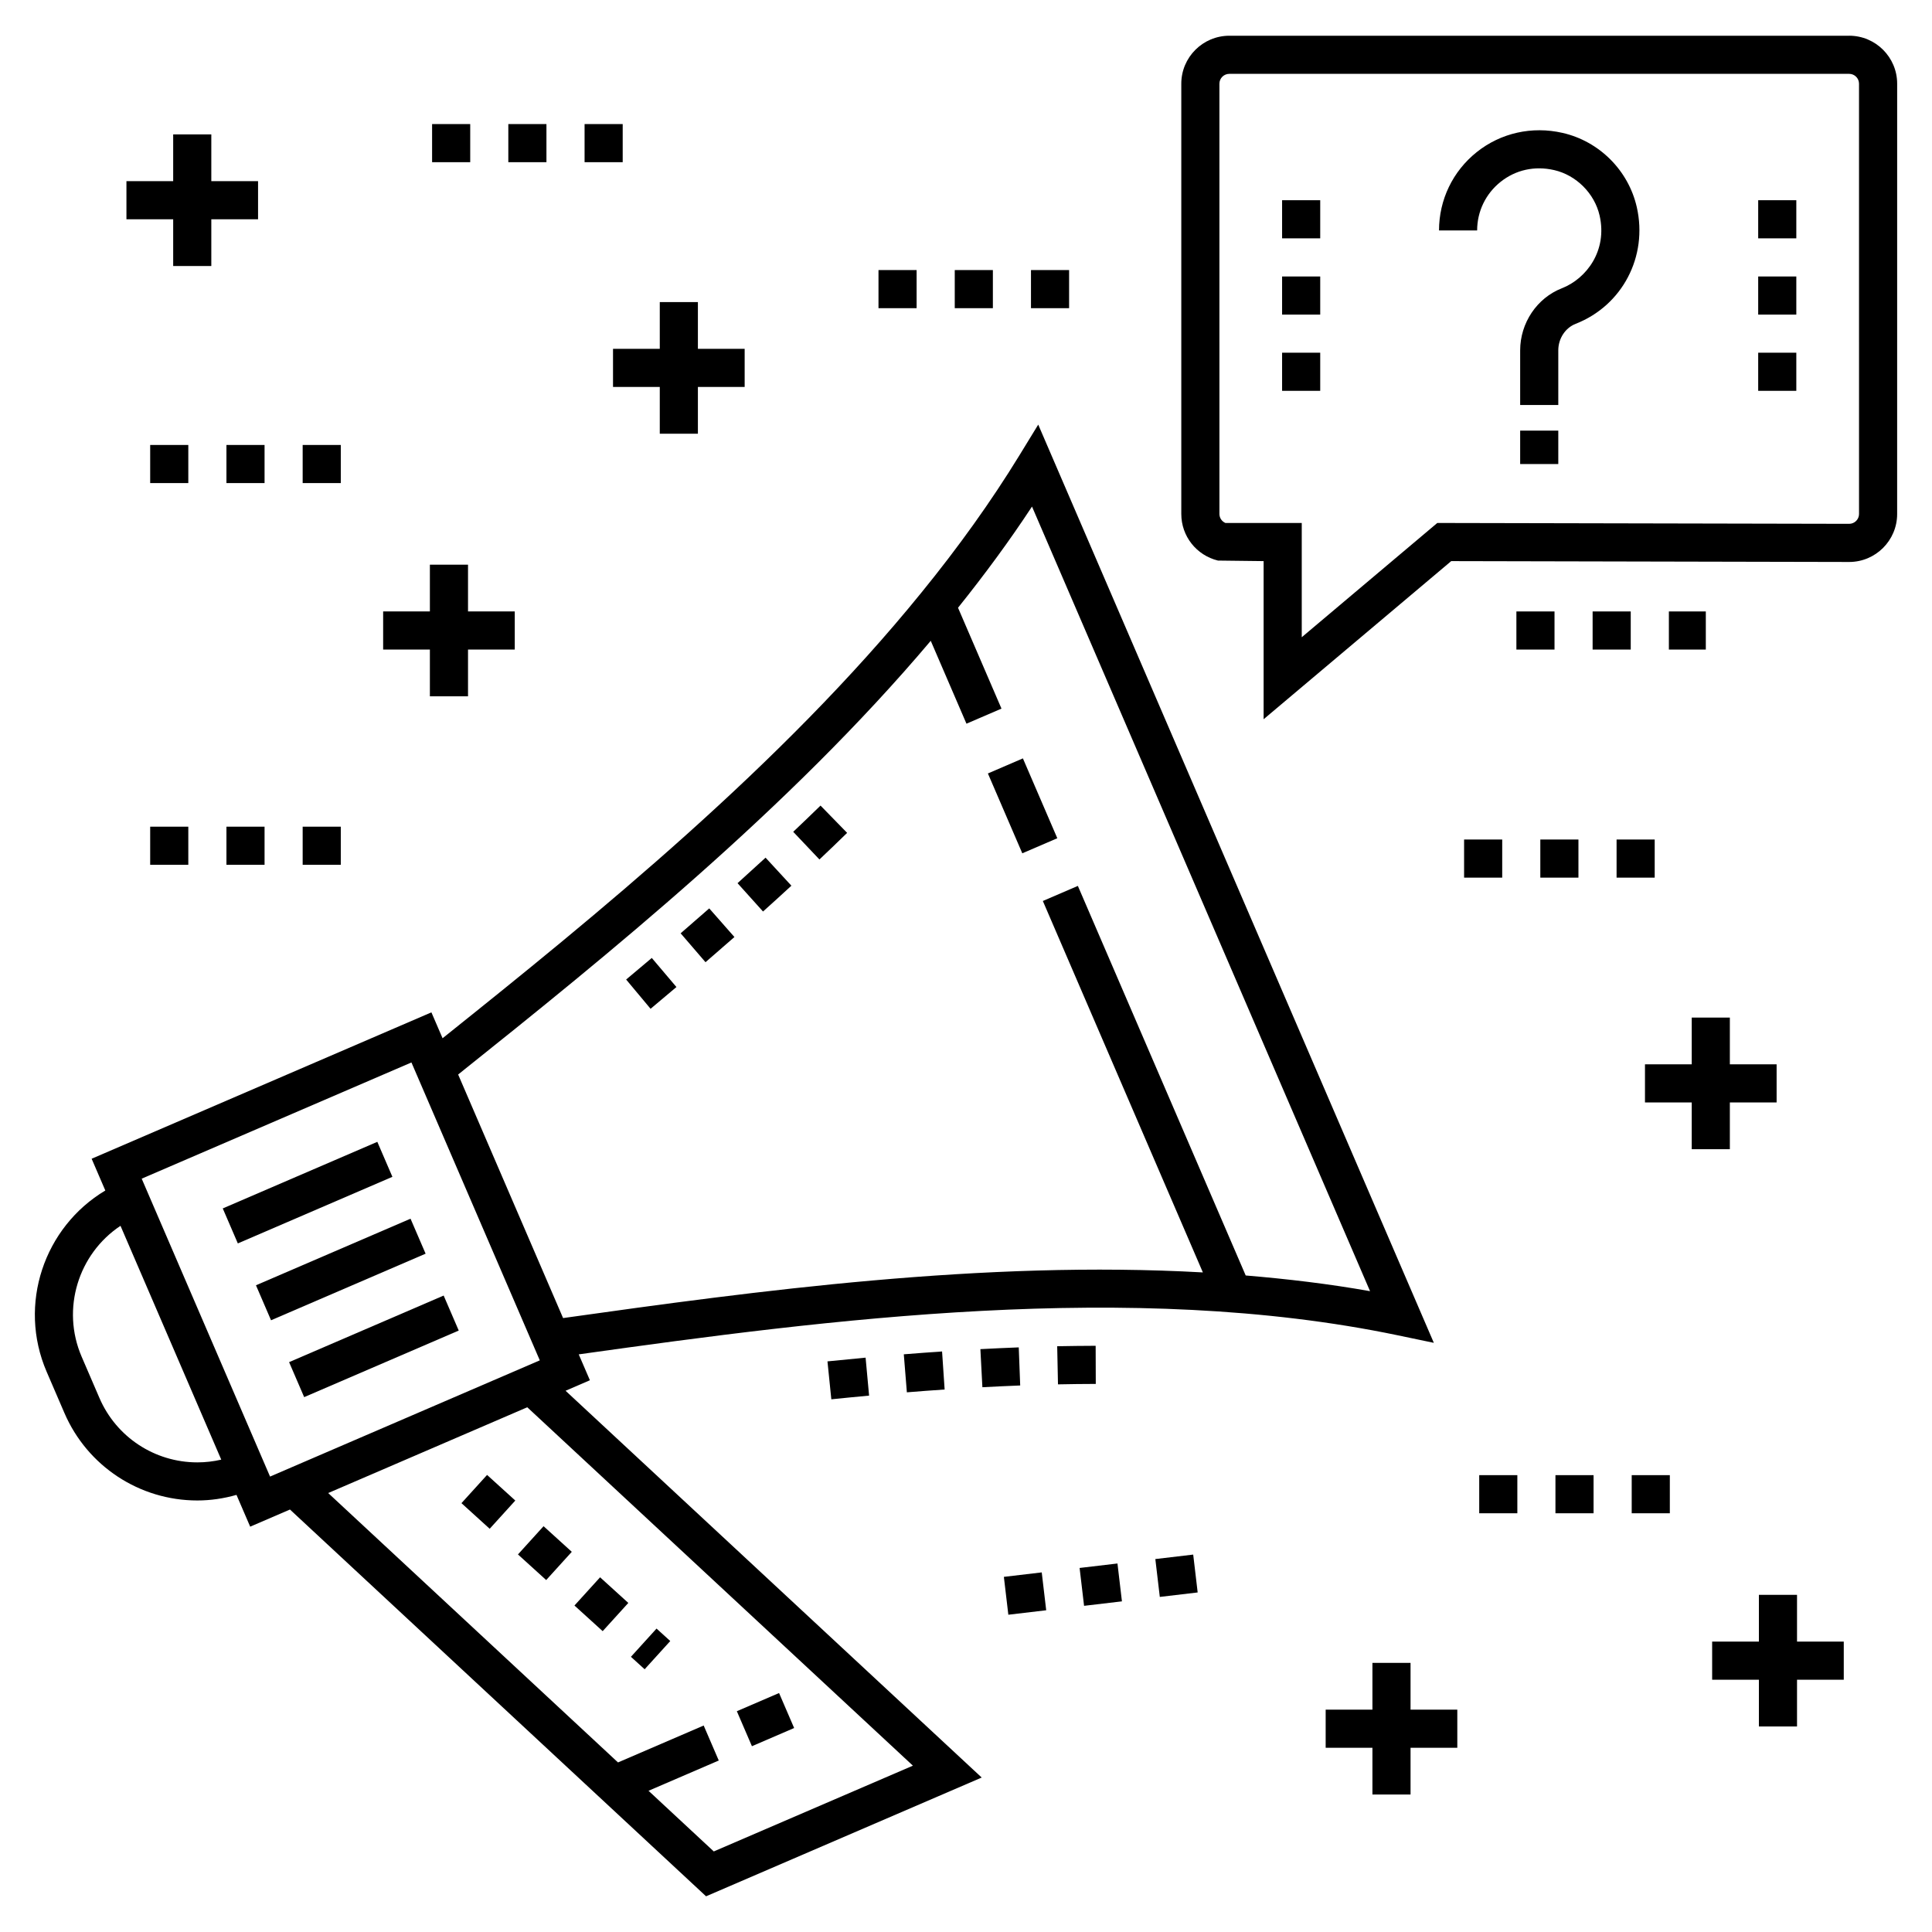 <?xml version="1.0" encoding="UTF-8"?>
<!-- Uploaded to: SVG Repo, www.svgrepo.com, Generator: SVG Repo Mixer Tools -->
<svg fill="#000000" width="800px" height="800px" version="1.1" viewBox="144 144 512 512" xmlns="http://www.w3.org/2000/svg">
 <g>
  <path d="m300.33 509.78-2.957-6.859c65.965-9.254 146.45-19.789 217.09-5.043l9.52 1.988-104.84-243.34-5.09 8.309c-7.344 11.977-16.062 24.176-25.918 36.27-36.992 45.598-86.156 85.512-126.85 118.04l-2.957-6.859-90.043 38.793 3.625 8.418c-16.238 9.703-23.234 30.199-15.547 48.035l4.711 10.93c6.066 14.078 19.891 23.18 35.227 23.18 3.531 0 6.996-0.523 10.371-1.48l3.629 8.422 10.543-4.543 110.27 102.5 73.047-31.473-110.28-102.5zm90.332-195.95 9.461 21.957 9.281-3.996-11.516-26.73c7.156-8.922 13.746-17.898 19.605-26.816l89.586 207.93c-10.828-1.918-21.844-3.234-32.953-4.16l-44.48-103.24-9.281 3.996 42.41 98.434c-58.18-3.262-118.35 4.898-169.55 12.098l-27.809-64.547c39.609-31.641 87.621-70.367 125.24-114.93zm-103.61 190.68-1.262 0.543c-5.348 2.305-61.816 26.633-70.223 30.254l-34.016-78.949 71.484-30.797zm-84.418 26.309c-2.074 0.48-4.191 0.727-6.34 0.727-11.293 0-21.48-6.703-25.945-17.074l-4.711-10.93c-5.477-12.711-0.848-27.285 10.297-34.688l13.352 30.984zm81.105-13.875 102.19 94.977-52.77 22.73-17.293-16.074 18.613-8.02-3.996-9.273-22.703 9.781-76.805-71.391c70.508-30.379 48.246-20.785 52.766-22.73z"/>
  <path d="m413.98 501.07c-3.391 0.129-6.781 0.285-10.168 0.465l0.531 10.094c3.336-0.176 6.676-0.336 10.02-0.465z"/>
  <path d="m364.31 514.83c3.324-0.34 6.66-0.672 10.008-0.977l-0.926-10.062c-3.383 0.316-6.75 0.645-10.105 0.988z"/>
  <path d="m384.33 512.98c3.328-0.27 6.668-0.523 10.008-0.746l-0.68-10.082c-3.387 0.23-6.769 0.484-10.141 0.754z"/>
  <path d="m434.36 500.65c-3.394 0.012-6.793 0.051-10.191 0.117l0.207 10.102c3.34-0.07 6.68-0.109 10.016-0.117z"/>
  <path d="m368.5 364.72-7.051-7.231c-2.398 2.332-4.812 4.652-7.238 6.949l6.949 7.332c2.465-2.328 4.91-4.676 7.34-7.051z"/>
  <path d="m338.63 392.32-6.676-7.586c-2.527 2.227-5.051 4.426-7.578 6.602l6.59 7.656c2.551-2.199 5.106-4.426 7.664-6.672z"/>
  <path d="m353.73 378.72-6.848-7.43c-2.469 2.273-4.945 4.527-7.426 6.762l6.754 7.508c2.516-2.254 5.023-4.539 7.519-6.84z"/>
  <path d="m316.41 411.34c2.277-1.902 4.562-3.824 6.852-5.766l-6.531-7.707c-2.273 1.922-4.539 3.832-6.797 5.719z"/>
  <path d="m415.08 344.98 9.117 21.16-9.277 3.996-9.117-21.16z"/>
  <path d="m350.46 592.67 3.996 9.273-11.188 4.82-3.996-9.273z"/>
  <path d="m317.99 575.59 3.637 3.301-6.789 7.481-3.637-3.301z"/>
  <path d="m280.56 541.66-6.789 7.481-7.481-6.789 6.789-7.481z"/>
  <path d="m288.05 548.46 7.481 6.789-6.785 7.481-7.481-6.789z"/>
  <path d="m303.03 562 7.481 6.793-6.793 7.481-7.481-6.793z"/>
  <path d="m247.99 455.87-40.961 17.648-3.996-9.273 40.961-17.648z"/>
  <path d="m256.79 476.24-40.961 17.645-3.996-9.273 40.961-17.645z"/>
  <path d="m265.57 496.61-40.961 17.645-3.996-9.273 40.961-17.645z"/>
  <path d="m634.05 153.47h-164.26c-7.019 0-12.734 5.703-12.734 12.711v114.03c0 5.867 3.996 10.938 9.715 12.344l12.102 0.145v41.902l49.715-41.902 105.46 0.227c7.012 0 12.715-5.703 12.715-12.711l0.004-114.04c0-7.008-5.703-12.711-12.715-12.711zm2.613 126.74c0 1.441-1.172 2.609-2.613 2.609l-109.15-0.227-35.922 30.281v-30.281h-20.234c-0.949-0.41-1.582-1.336-1.582-2.383l-0.004-114.03c0-1.438 1.18-2.609 2.629-2.609h164.26c1.441 0 2.613 1.172 2.613 2.609z"/>
  <path d="m546.86 258.12h10.102v8.855h-10.102z"/>
  <path d="m558.1 179.22c-8.09-1.852-16.375 0.004-22.738 5.078s-10.008 12.645-10.008 20.773h10.102c0-5.035 2.262-9.727 6.207-12.871 4.004-3.195 9.047-4.305 14.188-3.129 5.871 1.34 10.719 6.184 12.059 12.055 2.113 9.254-3.438 16.699-10.008 19.27-6.606 2.582-11.043 9.195-11.043 16.457v14.48h10.102v-14.48c0-3.137 1.855-5.969 4.617-7.043 12.363-4.84 19.172-17.848 16.184-30.934-2.219-9.723-9.938-17.438-19.66-19.656z"/>
  <path d="m483.77 197.06h10.102v10.102h-10.102z"/>
  <path d="m483.77 217.27h10.102v10.102h-10.102z"/>
  <path d="m483.77 237.47h10.102v10.102h-10.102z"/>
  <path d="m609.94 237.47h10.102v10.102h-10.102z"/>
  <path d="m609.94 217.27h10.102v10.102h-10.102z"/>
  <path d="m609.94 197.06h10.102v10.102h-10.102z"/>
  <path d="m566.06 306.04h10.102v10.102h-10.102z"/>
  <path d="m545.86 306.04h10.102v10.102h-10.102z"/>
  <path d="m586.27 306.04h9.789v10.102h-9.789z"/>
  <path d="m204.01 261.92h10.102v10.102h-10.102z"/>
  <path d="m183.8 261.92h10.102v10.102h-10.102z"/>
  <path d="m224.21 261.92h10.102v10.102h-10.102z"/>
  <path d="m298.92 176.88h10.102v10.102h-10.102z"/>
  <path d="m258.51 176.88h10.102v10.102h-10.102z"/>
  <path d="m278.71 176.88h10.102v10.102h-10.102z"/>
  <path d="m417.22 215.57h10.102v10.102h-10.102z"/>
  <path d="m397.02 215.57h10.102v10.102h-10.102z"/>
  <path d="m376.81 215.57h10.102v10.102h-10.102z"/>
  <path d="m183.8 363.08h10.102v10.102h-10.102z"/>
  <path d="m204.01 363.08h10.102v10.102h-10.102z"/>
  <path d="m224.21 363.08h10.102v10.102h-10.102z"/>
  <path d="m268.03 328.53v-12.391h12.387v-10.105h-12.387v-12.387h-10.105v12.387h-12.387v10.105h12.387v12.391z"/>
  <path d="m200 202.11h12.387v-10.102h-12.387v-12.391h-10.105v12.391h-12.387v10.102h12.387v12.387h10.105z"/>
  <path d="m328.95 258.94v-12.395h12.391v-10.102h-12.391v-12.387h-10.102v12.387h-12.391v10.102h12.391v12.395z"/>
  <path d="m536.01 534.93h10.102v10.102h-10.102z"/>
  <path d="m576.42 534.93h10.102v10.102h-10.102z"/>
  <path d="m556.21 534.93h10.102v10.102h-10.102z"/>
  <path d="m411.22 571.92-1.184-10.035 10.035-1.184 1.184 10.035z"/>
  <path d="m431.29 569.56-1.184-10.035 10.035-1.184 1.184 10.035z"/>
  <path d="m451.36 567.2-1.184-10.035 10.035-1.184 1.184 10.035z"/>
  <path d="m552.2 366.48h10.102v10.102h-10.102z"/>
  <path d="m572.41 366.48h10.102v10.102h-10.102z"/>
  <path d="m532 366.48h10.102v10.102h-10.102z"/>
  <path d="m620.23 566.65h-10.102v12.391h-12.391v10.105h12.391v12.387h10.102v-12.387h12.387v-10.105h-12.387z"/>
  <path d="m517.81 584.68h-10.102v12.395h-12.391v10.102h12.391v12.387h10.102v-12.387h12.391v-10.102h-12.391z"/>
  <path d="m602.43 448.55v-12.391h12.391v-10.102h-12.391v-12.387h-10.102v12.387h-12.391v10.102h12.391v12.391z"/>
 </g>
</svg>